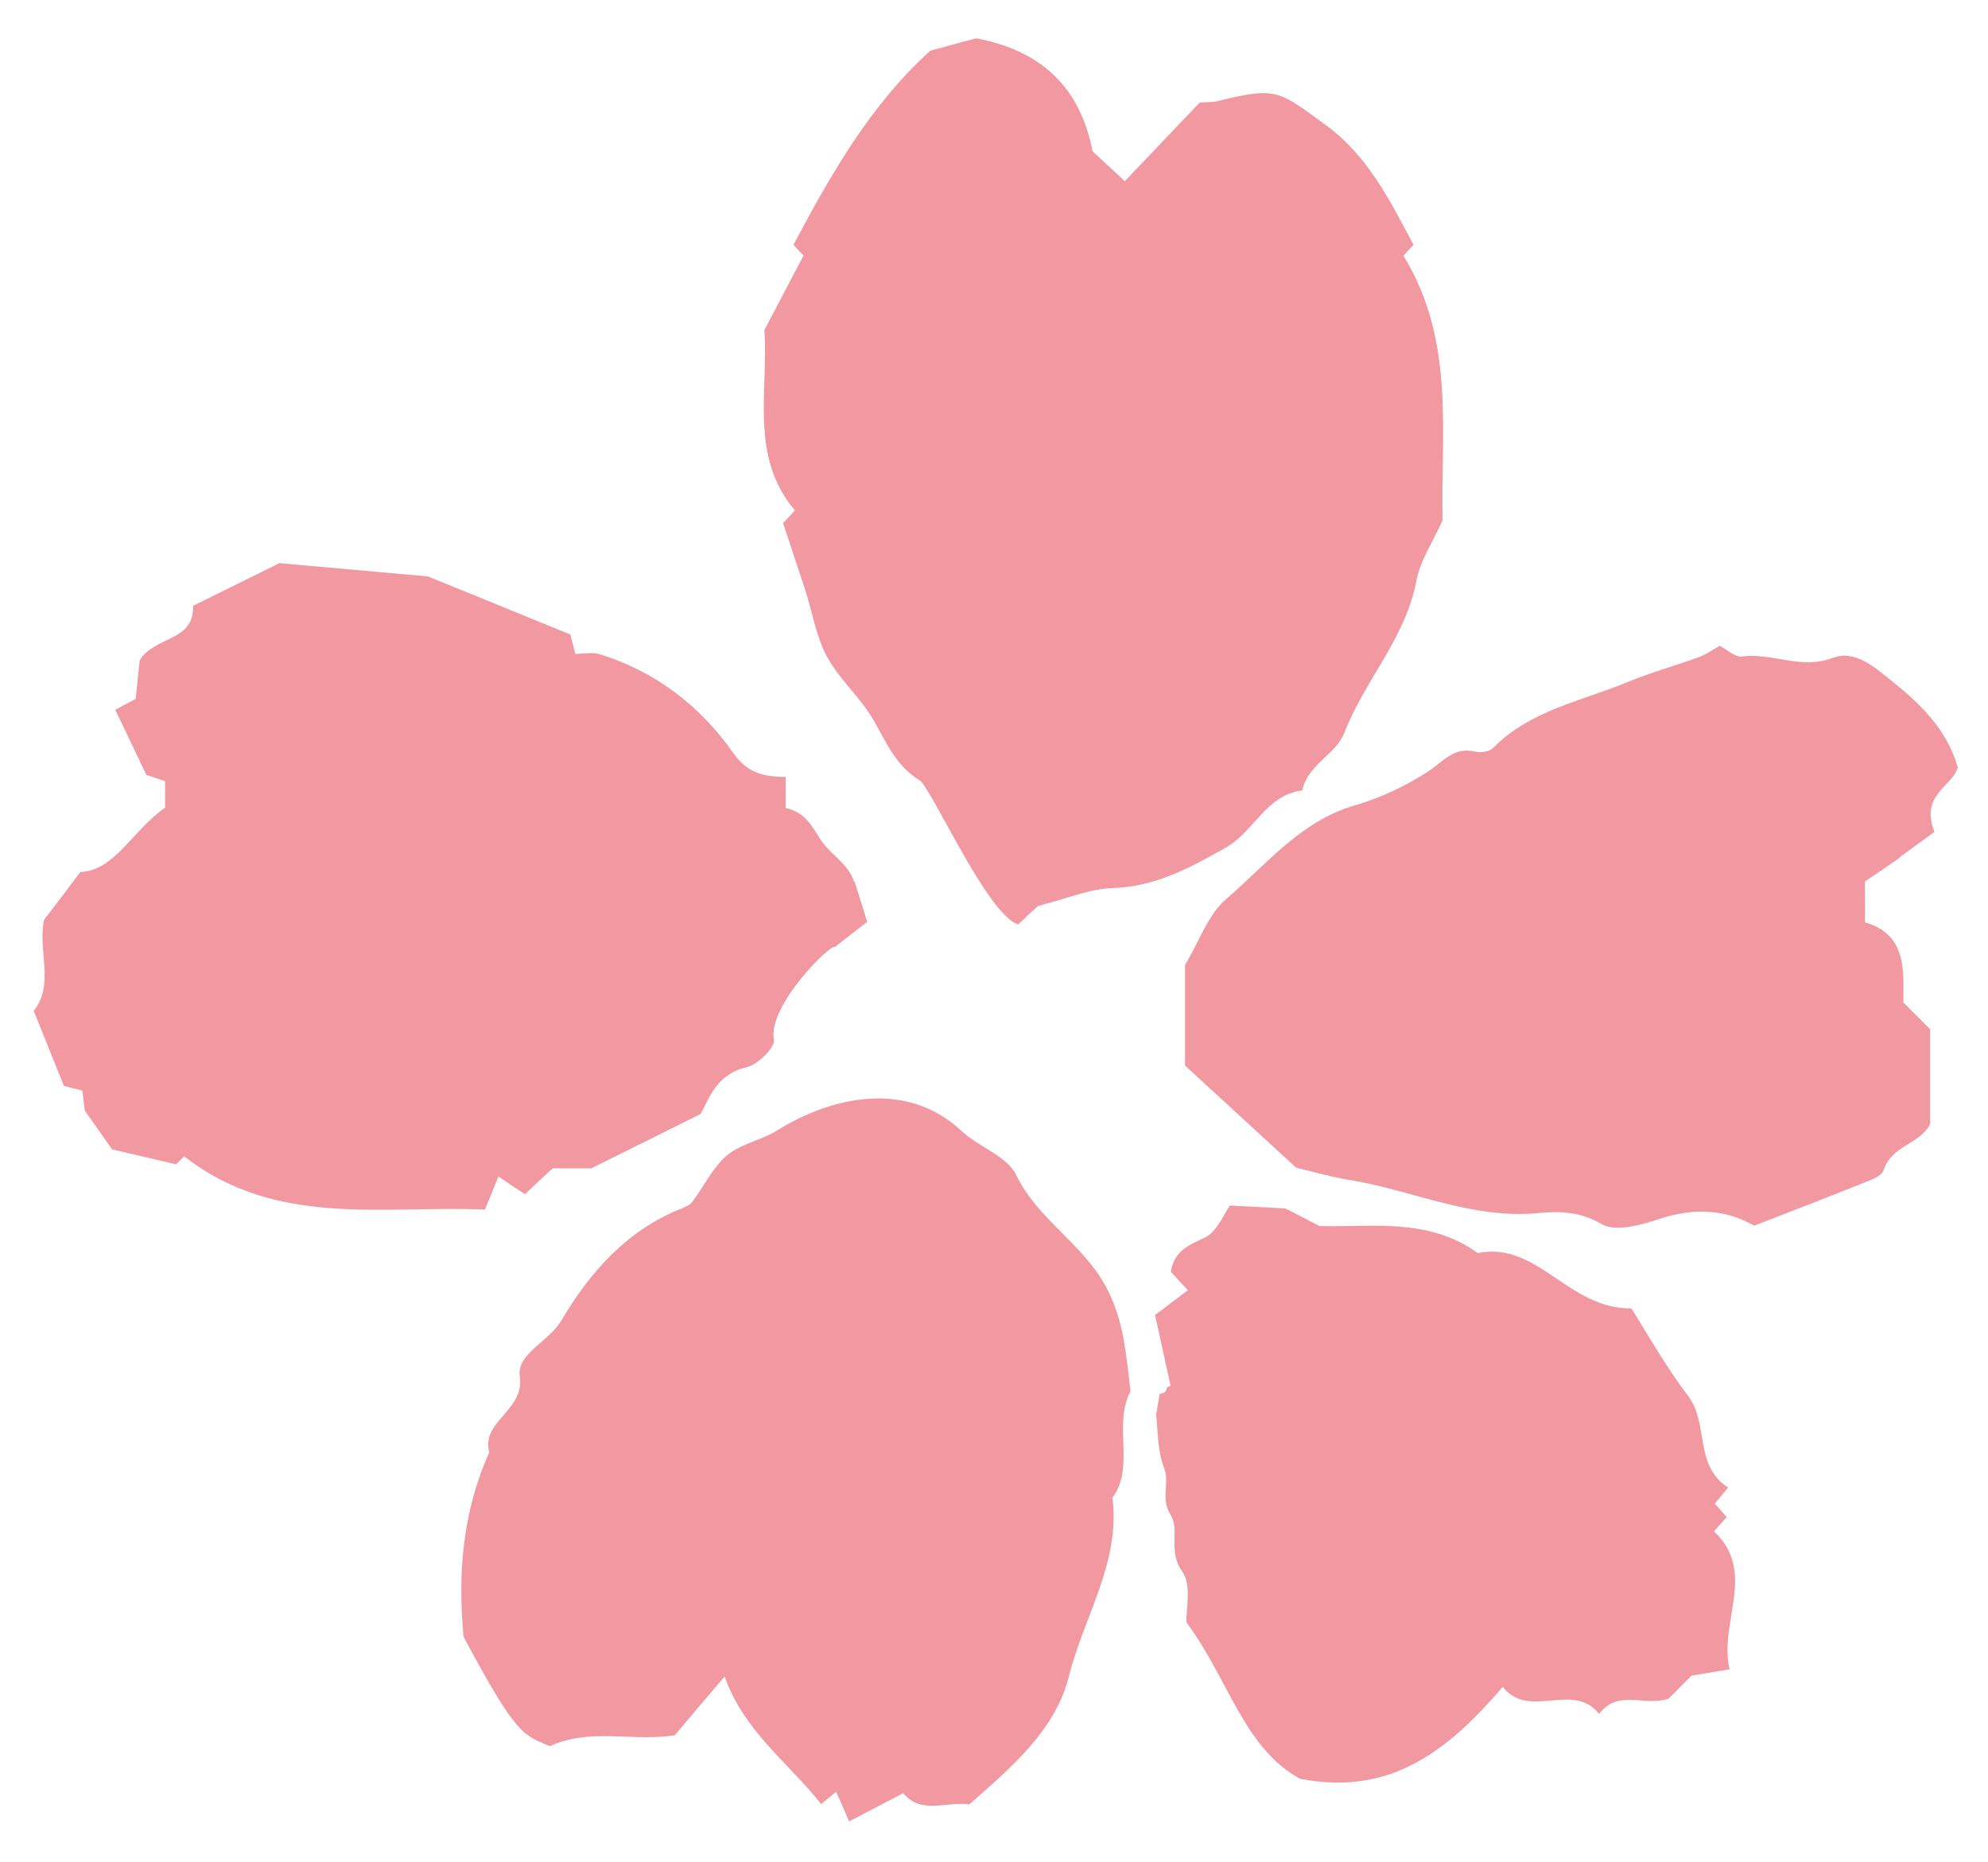 <?xml version="1.0" encoding="UTF-8"?><svg id="_レイヤー_3" xmlns="http://www.w3.org/2000/svg" viewBox="0 0 69 64.63"><defs><style>.cls-1{fill:#f198a1;stroke-width:0px;}</style></defs><path class="cls-1" d="M59.49,53.16c.15-.17.29-.33.44-.49-.14-.16-.28-.33-.41-.47.15-.18.28-.34.46-.56-1.2-.77-.65-2.22-1.4-3.2-.76-.99-1.37-2.09-1.96-3.02-2.19.03-3.24-2.34-5.33-1.92-1.74-1.26-3.77-.88-5.5-.94-.67-.35-1.17-.61-1.19-.61-.93-.05-1.36-.07-1.91-.1-.2.27-.45.93-.9,1.13-.62.27-1.05.51-1.15,1.17.18.2.34.37.59.64-.37.28-.74.56-1.14.86.19.86.36,1.63.54,2.46-.25.04-.02.22-.38.28l-.12.72c.06.62.05,1.27.27,1.84.21.54-.13,1.07.23,1.64.33.52-.1,1.27.4,1.96.34.46.13,1.32.15,1.77,1.46,1.96,1.98,4.35,3.94,5.43,3.21.63,5.21-1.07,7.04-3.19.9,1.16,2.45-.21,3.34.94.65-.87,1.6-.25,2.41-.53.25-.25.52-.52.8-.8.42-.07.85-.14,1.32-.22-.38-1.65.96-3.36-.53-4.78Z"/><path class="cls-1" d="M48.71,8.88c.11-.12.25-.28.35-.38-.83-1.56-1.58-3.09-3.06-4.17-1.62-1.18-1.69-1.33-3.74-.82-.15.04-.3.03-.62.05-.82.86-1.72,1.81-2.6,2.73-.42-.39-.82-.76-1.12-1.04-.47-2.44-2.02-3.54-4.04-3.92-.52.14-.94.25-1.59.43-2.09,1.89-3.46,4.31-4.75,6.74.19.21.3.32.35.37-.45.86-.89,1.7-1.36,2.59.15,2.1-.53,4.38,1.06,6.26-.25.27-.41.44-.41.44.28.85.53,1.6.78,2.36.24.76.37,1.58.74,2.27.42.78,1.14,1.4,1.59,2.16.46.78.76,1.6,1.63,2.14.4.25,2.36,4.69,3.42,5,.22-.21.55-.52.69-.64,1.02-.26,1.8-.6,2.59-.62,1.48-.05,2.65-.69,3.9-1.39,1.01-.56,1.42-1.85,2.68-2,.18-.89,1.17-1.26,1.45-1.98.71-1.84,2.14-3.31,2.51-5.3.13-.69.56-1.33.91-2.1-.07-3.01.45-6.25-1.36-9.18Z"/><path class="cls-1" d="M3.04,40.09h0s0,.03,0,0Z"/><path class="cls-1" d="M29.64,30.6c-.2-.62-.8-.92-1.13-1.41-.32-.48-.53-.98-1.24-1.14v-1.08c-.8,0-1.34-.15-1.82-.83-1.15-1.64-2.7-2.83-4.64-3.43-.27-.08-.59-.01-.84-.01-.09-.35-.15-.56-.17-.67-1.73-.71-3.4-1.39-4.95-2.02-1.68-.15-3.26-.29-5.15-.46-.79.39-1.89.93-3,1.48.05,1.25-1.34,1.05-1.85,1.89-.03.27-.07.64-.14,1.34-.15.08-.54.29-.71.38.42.87.73,1.53,1.08,2.26.14.05.41.14.65.22v.92c-1.13.78-1.75,2.19-2.94,2.23-.53.71-.89,1.18-1.26,1.66-.23,1.05.38,2.25-.36,3.16.37.92.72,1.79,1.05,2.61.24.06.45.11.64.16.04.33.07.62.08.69.55.78.86,1.22.95,1.35.98.23,1.6.37,2.22.52.09-.09.21-.21.28-.28,3.19,2.49,6.9,1.7,10.44,1.85.17-.4.29-.71.47-1.15.41.28.65.44.92.62.29-.28.62-.59.96-.9h1.34c1.47-.73,2.51-1.25,3.8-1.89.28-.5.53-1.38,1.59-1.62.39-.09.99-.68.95-.95-.22-1.21,2.03-3.39,2.11-3.22.44-.34.85-.67,1.13-.88-.18-.57-.31-.99-.44-1.4Z"/><path class="cls-1" d="M65.93,29.76c.44-.32.88-.64,1.21-.88-.51-1.3.62-1.56.81-2.24-.38-1.35-1.35-2.25-2.34-3.04-.53-.42-1.23-1.06-2-.76-1.09.42-2.1-.19-3.15-.05-.24.03-.52-.24-.77-.37-.21.11-.45.29-.72.39-.82.3-1.66.53-2.46.86-1.61.67-3.4.98-4.69,2.3-.13.13-.44.17-.64.12-.73-.17-1.09.35-1.61.69-.78.51-1.66.92-2.55,1.18-1.89.55-3.06,2.05-4.45,3.24-.64.54-.94,1.47-1.44,2.3v3.49c1.22,1.12,2.59,2.38,3.86,3.55.69.16,1.26.33,1.84.42,2.2.36,4.27,1.38,6.58,1.15.73-.07,1.44-.05,2.19.39.47.27,1.35.03,1.98-.18,1.22-.41,2.35-.33,3.3.23,1.29-.5,2.44-.94,3.58-1.4.33-.14.84-.28.92-.53.27-.86,1.28-.91,1.61-1.6v-3.29c-.3-.3-.57-.57-.93-.93.01-1.1.13-2.36-1.33-2.78v-1.42c.5-.34.86-.58,1.21-.83Z"/><path class="cls-1" d="M39.24,48.32l-.08-.69c-.12-1.04-.26-2.01-.78-2.97-.81-1.5-2.36-2.32-3.11-3.87-.32-.66-1.3-.97-1.9-1.53-1.86-1.75-4.45-1.23-6.41-.01-.55.34-1.26.46-1.74.87-.49.42-.79,1.07-1.19,1.6-.08.11-.24.18-.37.23-1.91.76-3.19,2.22-4.19,3.91-.43.72-1.54,1.14-1.43,1.91.18,1.21-1.34,1.54-1.06,2.65-.92,2.05-1.1,4.2-.89,6.4,1.87,3.5,2.07,3.39,2.99,3.8,1.41-.65,2.83-.15,4.34-.38.46-.55,1.02-1.21,1.73-2.04.68,1.92,2.23,3,3.35,4.43.19-.16.35-.29.52-.43.16.35.29.66.45,1.03.71-.37,1.29-.67,1.88-.98.62.76,1.53.27,2.29.39,1.46-1.28,3-2.59,3.46-4.45.51-2.06,1.8-3.95,1.51-6.2.79-1.04.02-2.53.62-3.68Z"/></svg>
